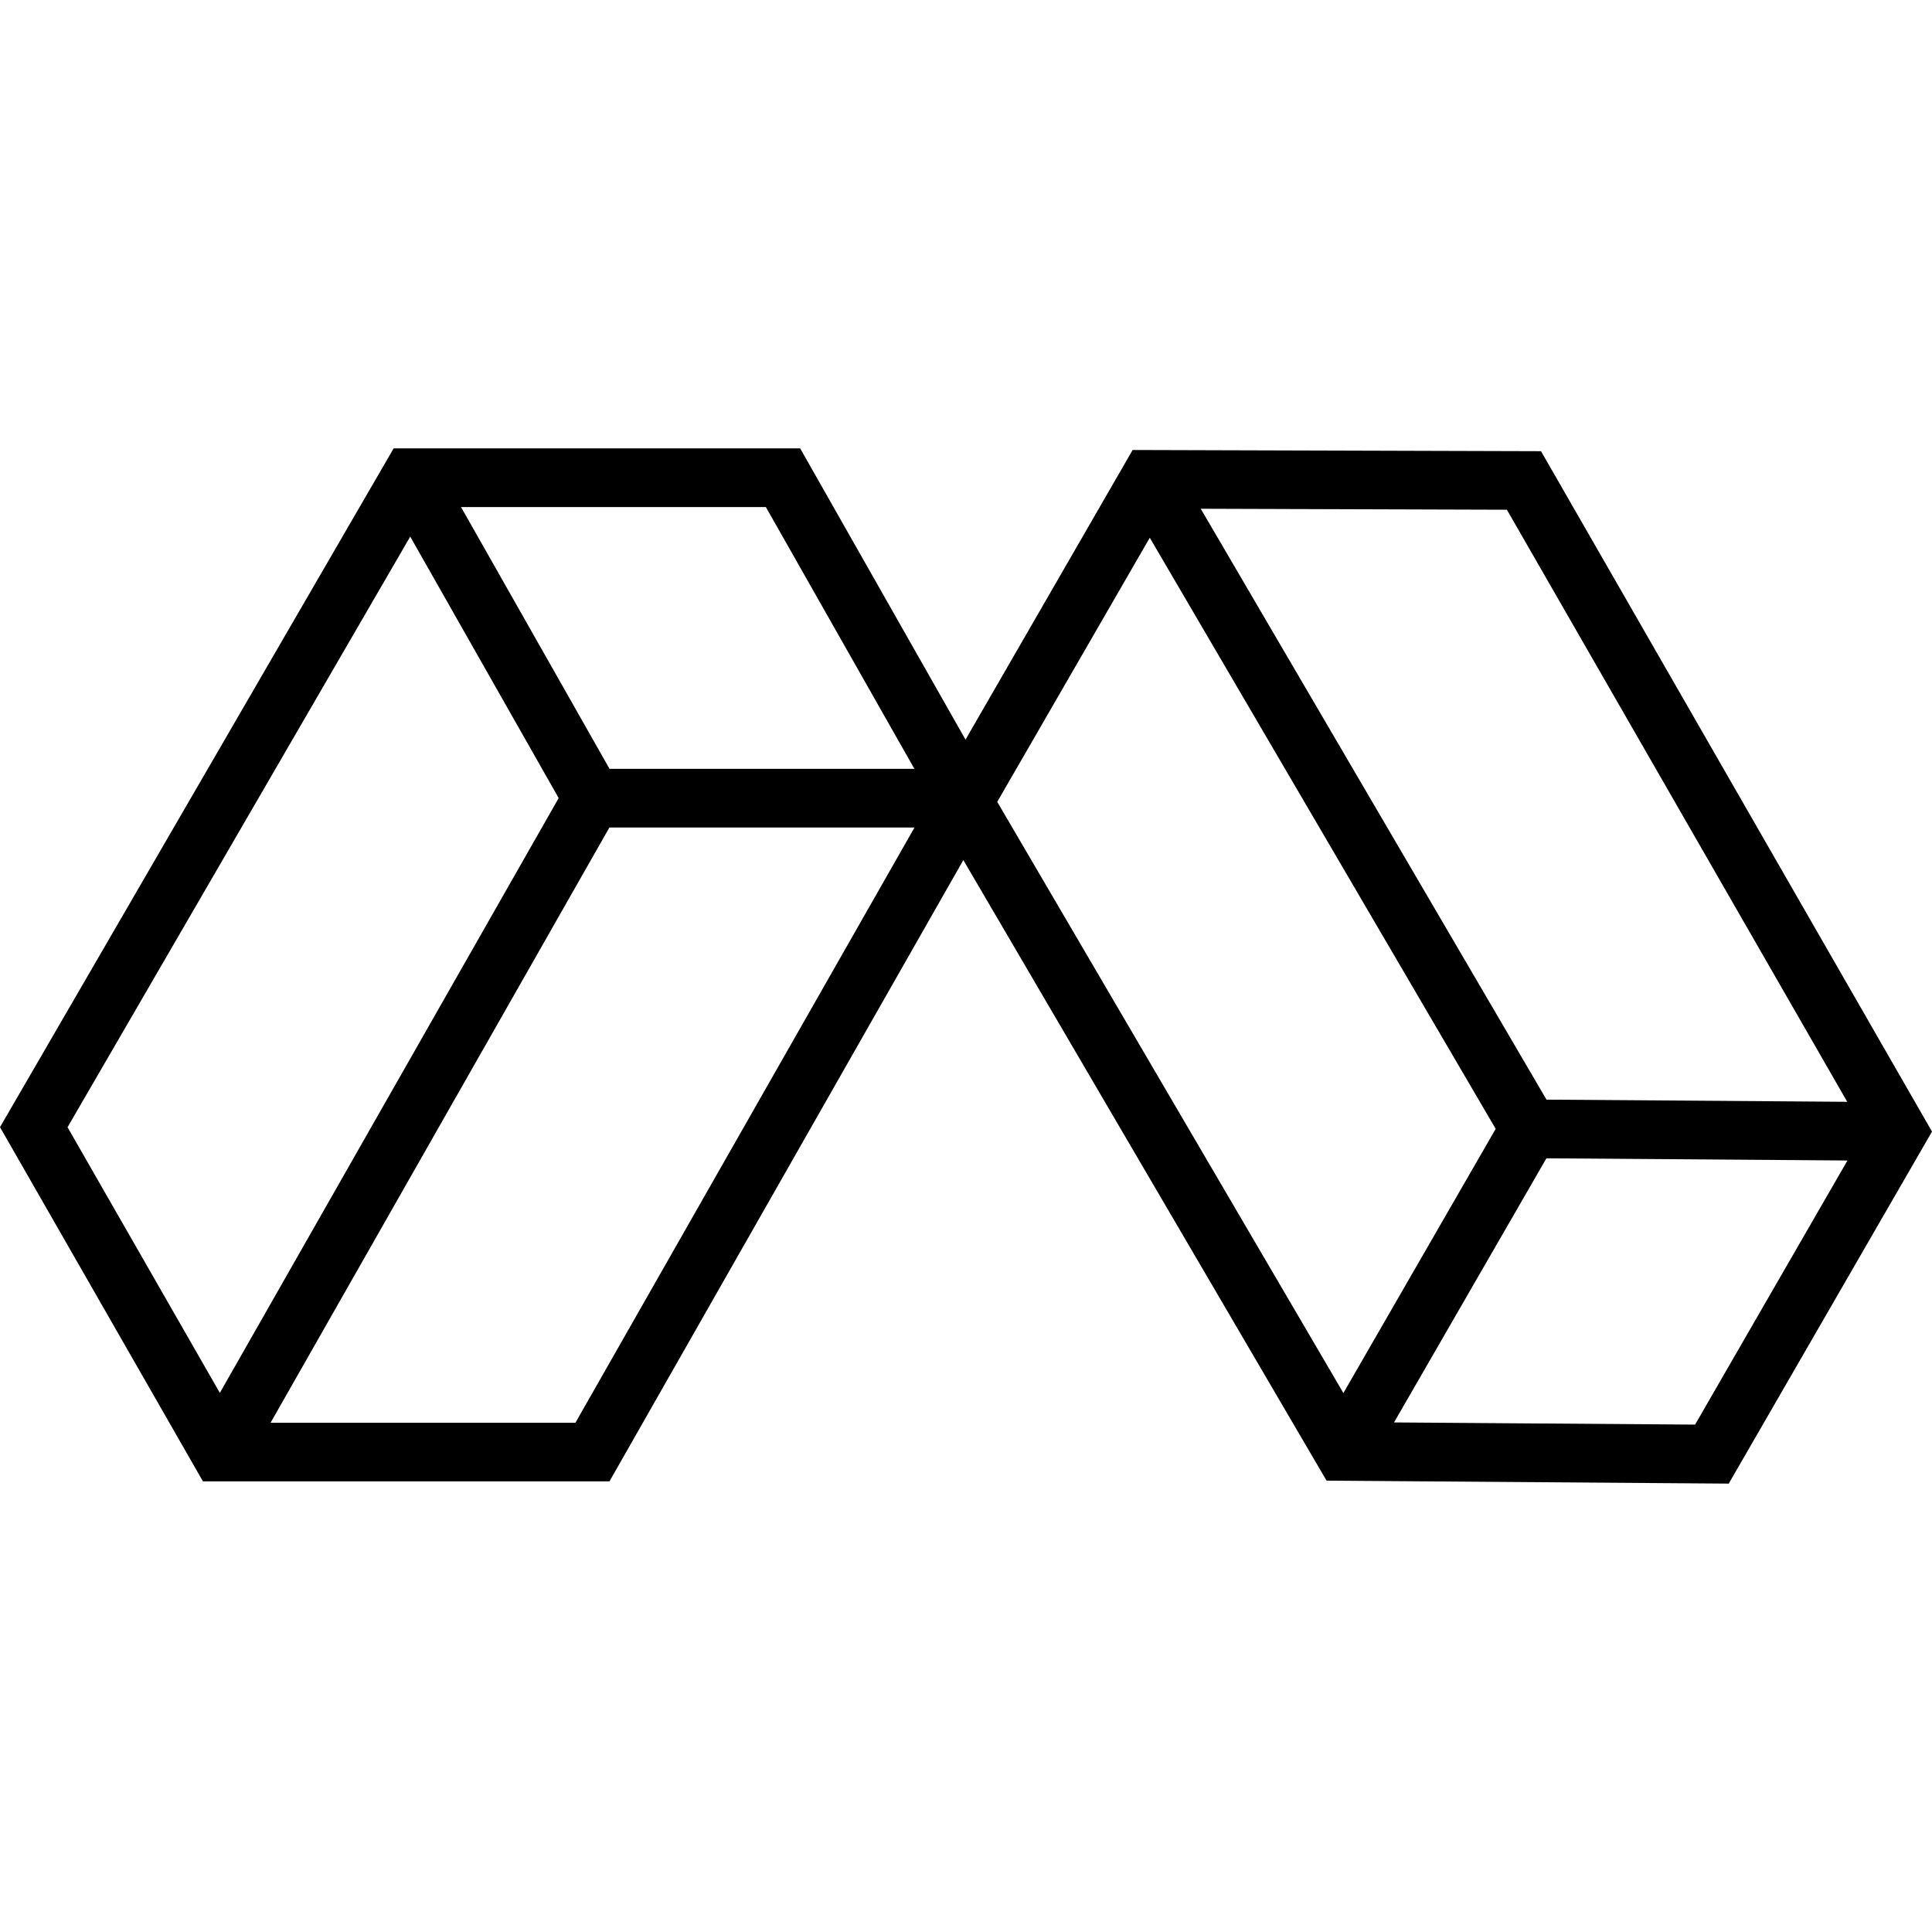 <svg role="img" viewBox="0 0 24 24" xmlns="http://www.w3.org/2000/svg"><title>Modal</title><path d="M4.89 5.57 0 14.002l2.521 4.4h5.05l4.396-7.718 4.512 7.709 4.996.037L24 14.057l-4.857-8.452-5.073-.015-2.076 3.598L9.94 5.57Zm.837.729h3.787l1.845 3.252H7.572Zm9.189.021 3.803.012 4.228 7.355-3.736-.027zm-9.82.346L6.94 9.914l-4.209 7.389-1.892-3.3Zm9.187.014 4.297 7.343-1.892 3.282-4.3-7.344zm-6.713 3.6h3.79l-4.212 7.394H3.361Zm11.64 4.109 3.74.027-1.893 3.281-3.74-.027z"/></svg>